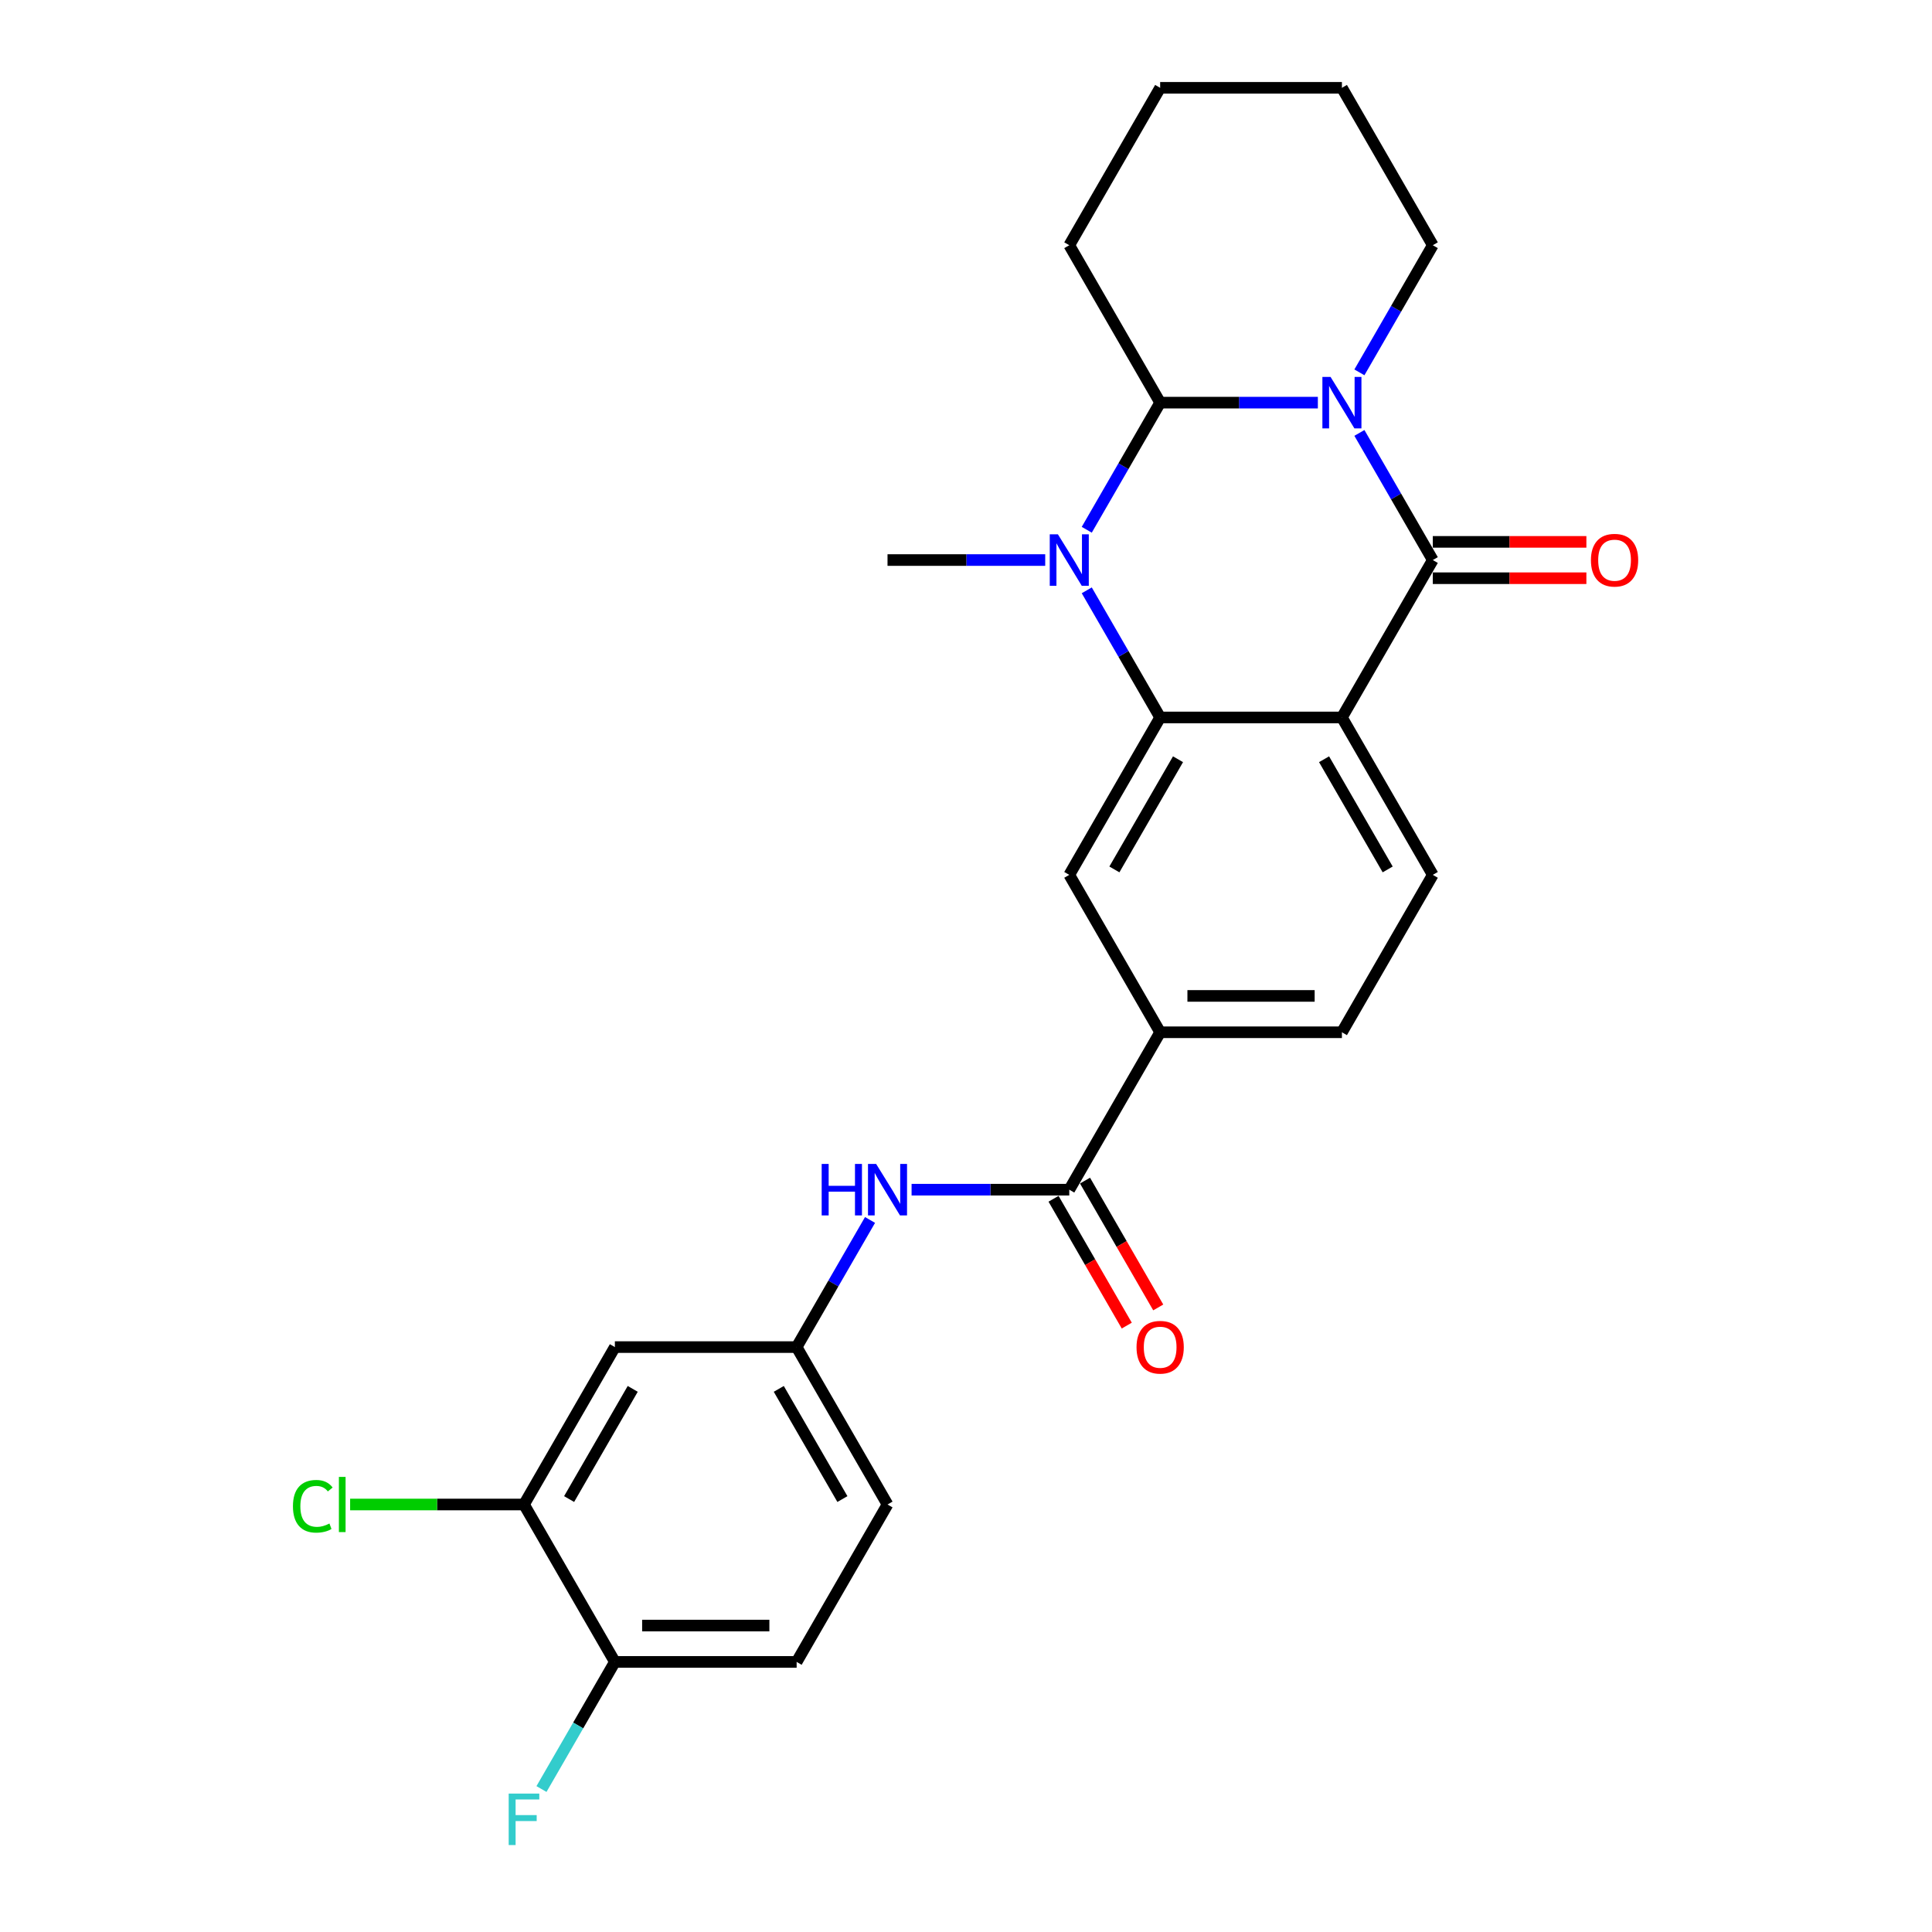 <?xml version='1.0' encoding='iso-8859-1'?>
<svg version='1.1' baseProfile='full'
              xmlns='http://www.w3.org/2000/svg'
                      xmlns:rdkit='http://www.rdkit.org/xml'
                      xmlns:xlink='http://www.w3.org/1999/xlink'
                  xml:space='preserve'
width='1000px' height='1000px' viewBox='0 0 1000 1000'>
<!-- END OF HEADER -->
<rect style='opacity:1.0;fill:#FFFFFF;stroke:none' width='1000' height='1000' x='0' y='0'> </rect>
<path class='bond-0' d='M 703.624,224.077 L 722.619,256.978' style='fill:none;fill-rule:evenodd;stroke:#0000FF;stroke-width:6px;stroke-linecap:butt;stroke-linejoin:miter;stroke-opacity:1' />
<path class='bond-0' d='M 722.619,256.978 L 741.614,289.878' style='fill:none;fill-rule:evenodd;stroke:#000000;stroke-width:6px;stroke-linecap:butt;stroke-linejoin:miter;stroke-opacity:1' />
<path class='bond-1' d='M 682.118,208.404 L 641.307,208.404' style='fill:none;fill-rule:evenodd;stroke:#0000FF;stroke-width:6px;stroke-linecap:butt;stroke-linejoin:miter;stroke-opacity:1' />
<path class='bond-1' d='M 641.307,208.404 L 600.496,208.404' style='fill:none;fill-rule:evenodd;stroke:#000000;stroke-width:6px;stroke-linecap:butt;stroke-linejoin:miter;stroke-opacity:1' />
<path class='bond-2' d='M 703.624,192.73 L 722.619,159.83' style='fill:none;fill-rule:evenodd;stroke:#0000FF;stroke-width:6px;stroke-linecap:butt;stroke-linejoin:miter;stroke-opacity:1' />
<path class='bond-2' d='M 722.619,159.83 L 741.614,126.929' style='fill:none;fill-rule:evenodd;stroke:#000000;stroke-width:6px;stroke-linecap:butt;stroke-linejoin:miter;stroke-opacity:1' />
<path class='bond-3' d='M 741.614,289.878 L 694.574,371.353' style='fill:none;fill-rule:evenodd;stroke:#000000;stroke-width:6px;stroke-linecap:butt;stroke-linejoin:miter;stroke-opacity:1' />
<path class='bond-4' d='M 741.614,299.286 L 781.362,299.286' style='fill:none;fill-rule:evenodd;stroke:#000000;stroke-width:6px;stroke-linecap:butt;stroke-linejoin:miter;stroke-opacity:1' />
<path class='bond-4' d='M 781.362,299.286 L 821.11,299.286' style='fill:none;fill-rule:evenodd;stroke:#FF0000;stroke-width:6px;stroke-linecap:butt;stroke-linejoin:miter;stroke-opacity:1' />
<path class='bond-4' d='M 741.614,280.471 L 781.362,280.471' style='fill:none;fill-rule:evenodd;stroke:#000000;stroke-width:6px;stroke-linecap:butt;stroke-linejoin:miter;stroke-opacity:1' />
<path class='bond-4' d='M 781.362,280.471 L 821.11,280.471' style='fill:none;fill-rule:evenodd;stroke:#FF0000;stroke-width:6px;stroke-linecap:butt;stroke-linejoin:miter;stroke-opacity:1' />
<path class='bond-5' d='M 694.574,371.353 L 741.614,452.828' style='fill:none;fill-rule:evenodd;stroke:#000000;stroke-width:6px;stroke-linecap:butt;stroke-linejoin:miter;stroke-opacity:1' />
<path class='bond-5' d='M 685.335,392.982 L 718.263,450.014' style='fill:none;fill-rule:evenodd;stroke:#000000;stroke-width:6px;stroke-linecap:butt;stroke-linejoin:miter;stroke-opacity:1' />
<path class='bond-6' d='M 694.574,371.353 L 600.496,371.353' style='fill:none;fill-rule:evenodd;stroke:#000000;stroke-width:6px;stroke-linecap:butt;stroke-linejoin:miter;stroke-opacity:1' />
<path class='bond-7' d='M 600.496,371.353 L 581.501,338.452' style='fill:none;fill-rule:evenodd;stroke:#000000;stroke-width:6px;stroke-linecap:butt;stroke-linejoin:miter;stroke-opacity:1' />
<path class='bond-7' d='M 581.501,338.452 L 562.505,305.552' style='fill:none;fill-rule:evenodd;stroke:#0000FF;stroke-width:6px;stroke-linecap:butt;stroke-linejoin:miter;stroke-opacity:1' />
<path class='bond-8' d='M 600.496,371.353 L 553.456,452.828' style='fill:none;fill-rule:evenodd;stroke:#000000;stroke-width:6px;stroke-linecap:butt;stroke-linejoin:miter;stroke-opacity:1' />
<path class='bond-8' d='M 609.735,392.982 L 576.807,450.014' style='fill:none;fill-rule:evenodd;stroke:#000000;stroke-width:6px;stroke-linecap:butt;stroke-linejoin:miter;stroke-opacity:1' />
<path class='bond-9' d='M 562.505,274.205 L 581.501,241.304' style='fill:none;fill-rule:evenodd;stroke:#0000FF;stroke-width:6px;stroke-linecap:butt;stroke-linejoin:miter;stroke-opacity:1' />
<path class='bond-9' d='M 581.501,241.304 L 600.496,208.404' style='fill:none;fill-rule:evenodd;stroke:#000000;stroke-width:6px;stroke-linecap:butt;stroke-linejoin:miter;stroke-opacity:1' />
<path class='bond-10' d='M 541,289.878 L 500.189,289.878' style='fill:none;fill-rule:evenodd;stroke:#0000FF;stroke-width:6px;stroke-linecap:butt;stroke-linejoin:miter;stroke-opacity:1' />
<path class='bond-10' d='M 500.189,289.878 L 459.378,289.878' style='fill:none;fill-rule:evenodd;stroke:#000000;stroke-width:6px;stroke-linecap:butt;stroke-linejoin:miter;stroke-opacity:1' />
<path class='bond-11' d='M 600.496,208.404 L 553.456,126.929' style='fill:none;fill-rule:evenodd;stroke:#000000;stroke-width:6px;stroke-linecap:butt;stroke-linejoin:miter;stroke-opacity:1' />
<path class='bond-12' d='M 553.456,615.777 L 600.496,534.302' style='fill:none;fill-rule:evenodd;stroke:#000000;stroke-width:6px;stroke-linecap:butt;stroke-linejoin:miter;stroke-opacity:1' />
<path class='bond-13' d='M 553.456,615.777 L 512.645,615.777' style='fill:none;fill-rule:evenodd;stroke:#000000;stroke-width:6px;stroke-linecap:butt;stroke-linejoin:miter;stroke-opacity:1' />
<path class='bond-13' d='M 512.645,615.777 L 471.834,615.777' style='fill:none;fill-rule:evenodd;stroke:#0000FF;stroke-width:6px;stroke-linecap:butt;stroke-linejoin:miter;stroke-opacity:1' />
<path class='bond-14' d='M 545.309,620.481 L 564.261,653.306' style='fill:none;fill-rule:evenodd;stroke:#000000;stroke-width:6px;stroke-linecap:butt;stroke-linejoin:miter;stroke-opacity:1' />
<path class='bond-14' d='M 564.261,653.306 L 583.212,686.131' style='fill:none;fill-rule:evenodd;stroke:#FF0000;stroke-width:6px;stroke-linecap:butt;stroke-linejoin:miter;stroke-opacity:1' />
<path class='bond-14' d='M 561.604,611.073 L 580.555,643.898' style='fill:none;fill-rule:evenodd;stroke:#000000;stroke-width:6px;stroke-linecap:butt;stroke-linejoin:miter;stroke-opacity:1' />
<path class='bond-14' d='M 580.555,643.898 L 599.507,676.723' style='fill:none;fill-rule:evenodd;stroke:#FF0000;stroke-width:6px;stroke-linecap:butt;stroke-linejoin:miter;stroke-opacity:1' />
<path class='bond-15' d='M 553.456,452.828 L 600.496,534.302' style='fill:none;fill-rule:evenodd;stroke:#000000;stroke-width:6px;stroke-linecap:butt;stroke-linejoin:miter;stroke-opacity:1' />
<path class='bond-16' d='M 600.496,534.302 L 694.574,534.302' style='fill:none;fill-rule:evenodd;stroke:#000000;stroke-width:6px;stroke-linecap:butt;stroke-linejoin:miter;stroke-opacity:1' />
<path class='bond-16' d='M 614.608,515.486 L 680.463,515.486' style='fill:none;fill-rule:evenodd;stroke:#000000;stroke-width:6px;stroke-linecap:butt;stroke-linejoin:miter;stroke-opacity:1' />
<path class='bond-17' d='M 450.328,631.45 L 431.333,664.351' style='fill:none;fill-rule:evenodd;stroke:#0000FF;stroke-width:6px;stroke-linecap:butt;stroke-linejoin:miter;stroke-opacity:1' />
<path class='bond-17' d='M 431.333,664.351 L 412.338,697.251' style='fill:none;fill-rule:evenodd;stroke:#000000;stroke-width:6px;stroke-linecap:butt;stroke-linejoin:miter;stroke-opacity:1' />
<path class='bond-18' d='M 741.614,452.828 L 694.574,534.302' style='fill:none;fill-rule:evenodd;stroke:#000000;stroke-width:6px;stroke-linecap:butt;stroke-linejoin:miter;stroke-opacity:1' />
<path class='bond-19' d='M 271.22,778.726 L 318.259,697.251' style='fill:none;fill-rule:evenodd;stroke:#000000;stroke-width:6px;stroke-linecap:butt;stroke-linejoin:miter;stroke-opacity:1' />
<path class='bond-19' d='M 294.571,775.913 L 327.498,718.881' style='fill:none;fill-rule:evenodd;stroke:#000000;stroke-width:6px;stroke-linecap:butt;stroke-linejoin:miter;stroke-opacity:1' />
<path class='bond-20' d='M 271.22,778.726 L 226.222,778.726' style='fill:none;fill-rule:evenodd;stroke:#000000;stroke-width:6px;stroke-linecap:butt;stroke-linejoin:miter;stroke-opacity:1' />
<path class='bond-20' d='M 226.222,778.726 L 181.224,778.726' style='fill:none;fill-rule:evenodd;stroke:#00CC00;stroke-width:6px;stroke-linecap:butt;stroke-linejoin:miter;stroke-opacity:1' />
<path class='bond-21' d='M 271.22,778.726 L 318.259,860.201' style='fill:none;fill-rule:evenodd;stroke:#000000;stroke-width:6px;stroke-linecap:butt;stroke-linejoin:miter;stroke-opacity:1' />
<path class='bond-22' d='M 318.259,697.251 L 412.338,697.251' style='fill:none;fill-rule:evenodd;stroke:#000000;stroke-width:6px;stroke-linecap:butt;stroke-linejoin:miter;stroke-opacity:1' />
<path class='bond-23' d='M 412.338,697.251 L 459.378,778.726' style='fill:none;fill-rule:evenodd;stroke:#000000;stroke-width:6px;stroke-linecap:butt;stroke-linejoin:miter;stroke-opacity:1' />
<path class='bond-23' d='M 403.099,718.881 L 436.027,775.913' style='fill:none;fill-rule:evenodd;stroke:#000000;stroke-width:6px;stroke-linecap:butt;stroke-linejoin:miter;stroke-opacity:1' />
<path class='bond-24' d='M 318.259,860.201 L 412.338,860.201' style='fill:none;fill-rule:evenodd;stroke:#000000;stroke-width:6px;stroke-linecap:butt;stroke-linejoin:miter;stroke-opacity:1' />
<path class='bond-24' d='M 332.371,841.385 L 398.226,841.385' style='fill:none;fill-rule:evenodd;stroke:#000000;stroke-width:6px;stroke-linecap:butt;stroke-linejoin:miter;stroke-opacity:1' />
<path class='bond-25' d='M 318.259,860.201 L 299.264,893.101' style='fill:none;fill-rule:evenodd;stroke:#000000;stroke-width:6px;stroke-linecap:butt;stroke-linejoin:miter;stroke-opacity:1' />
<path class='bond-25' d='M 299.264,893.101 L 280.269,926.002' style='fill:none;fill-rule:evenodd;stroke:#33CCCC;stroke-width:6px;stroke-linecap:butt;stroke-linejoin:miter;stroke-opacity:1' />
<path class='bond-26' d='M 412.338,860.201 L 459.378,778.726' style='fill:none;fill-rule:evenodd;stroke:#000000;stroke-width:6px;stroke-linecap:butt;stroke-linejoin:miter;stroke-opacity:1' />
<path class='bond-27' d='M 741.614,126.929 L 694.574,45.455' style='fill:none;fill-rule:evenodd;stroke:#000000;stroke-width:6px;stroke-linecap:butt;stroke-linejoin:miter;stroke-opacity:1' />
<path class='bond-28' d='M 553.456,126.929 L 600.496,45.455' style='fill:none;fill-rule:evenodd;stroke:#000000;stroke-width:6px;stroke-linecap:butt;stroke-linejoin:miter;stroke-opacity:1' />
<path class='bond-29' d='M 694.574,45.455 L 600.496,45.455' style='fill:none;fill-rule:evenodd;stroke:#000000;stroke-width:6px;stroke-linecap:butt;stroke-linejoin:miter;stroke-opacity:1' />
<path  class='atom-0' d='M 688.685 195.082
L 697.416 209.194
Q 698.281 210.586, 699.674 213.108
Q 701.066 215.629, 701.141 215.78
L 701.141 195.082
L 704.679 195.082
L 704.679 221.725
L 701.028 221.725
L 691.658 206.296
Q 690.567 204.49, 689.4 202.42
Q 688.271 200.351, 687.933 199.711
L 687.933 221.725
L 684.47 221.725
L 684.47 195.082
L 688.685 195.082
' fill='#0000FF'/>
<path  class='atom-4' d='M 547.567 276.557
L 556.297 290.669
Q 557.163 292.061, 558.555 294.582
Q 559.948 297.104, 560.023 297.254
L 560.023 276.557
L 563.56 276.557
L 563.56 303.2
L 559.91 303.2
L 550.54 287.771
Q 549.449 285.965, 548.282 283.895
Q 547.153 281.825, 546.814 281.186
L 546.814 303.2
L 543.352 303.2
L 543.352 276.557
L 547.567 276.557
' fill='#0000FF'/>
<path  class='atom-9' d='M 425.302 602.455
L 428.915 602.455
L 428.915 613.782
L 442.537 613.782
L 442.537 602.455
L 446.15 602.455
L 446.15 629.098
L 442.537 629.098
L 442.537 616.793
L 428.915 616.793
L 428.915 629.098
L 425.302 629.098
L 425.302 602.455
' fill='#0000FF'/>
<path  class='atom-9' d='M 453.488 602.455
L 462.219 616.567
Q 463.084 617.959, 464.477 620.481
Q 465.869 623.002, 465.944 623.153
L 465.944 602.455
L 469.482 602.455
L 469.482 629.098
L 465.831 629.098
L 456.461 613.669
Q 455.37 611.863, 454.203 609.793
Q 453.074 607.724, 452.736 607.084
L 452.736 629.098
L 449.273 629.098
L 449.273 602.455
L 453.488 602.455
' fill='#0000FF'/>
<path  class='atom-13' d='M 823.462 289.954
Q 823.462 283.556, 826.623 279.981
Q 829.784 276.406, 835.693 276.406
Q 841.601 276.406, 844.762 279.981
Q 847.923 283.556, 847.923 289.954
Q 847.923 296.426, 844.724 300.114
Q 841.526 303.764, 835.693 303.764
Q 829.822 303.764, 826.623 300.114
Q 823.462 296.464, 823.462 289.954
M 835.693 300.754
Q 839.757 300.754, 841.939 298.044
Q 844.16 295.297, 844.16 289.954
Q 844.16 284.723, 841.939 282.089
Q 839.757 279.417, 835.693 279.417
Q 831.628 279.417, 829.408 282.051
Q 827.226 284.685, 827.226 289.954
Q 827.226 295.335, 829.408 298.044
Q 831.628 300.754, 835.693 300.754
' fill='#FF0000'/>
<path  class='atom-17' d='M 588.265 697.327
Q 588.265 690.929, 591.426 687.354
Q 594.588 683.779, 600.496 683.779
Q 606.404 683.779, 609.565 687.354
Q 612.726 690.929, 612.726 697.327
Q 612.726 703.799, 609.527 707.487
Q 606.329 711.137, 600.496 711.137
Q 594.625 711.137, 591.426 707.487
Q 588.265 703.837, 588.265 697.327
M 600.496 708.127
Q 604.56 708.127, 606.743 705.417
Q 608.963 702.67, 608.963 697.327
Q 608.963 692.096, 606.743 689.462
Q 604.56 686.79, 600.496 686.79
Q 596.431 686.79, 594.211 689.424
Q 592.029 692.058, 592.029 697.327
Q 592.029 702.708, 594.211 705.417
Q 596.431 708.127, 600.496 708.127
' fill='#FF0000'/>
<path  class='atom-21' d='M 151.627 779.648
Q 151.627 773.025, 154.713 769.563
Q 157.836 766.063, 163.744 766.063
Q 169.239 766.063, 172.174 769.939
L 169.69 771.971
Q 167.545 769.149, 163.744 769.149
Q 159.718 769.149, 157.573 771.858
Q 155.465 774.53, 155.465 779.648
Q 155.465 784.916, 157.648 787.626
Q 159.868 790.335, 164.158 790.335
Q 167.094 790.335, 170.518 788.567
L 171.572 791.389
Q 170.179 792.292, 168.072 792.819
Q 165.965 793.346, 163.631 793.346
Q 157.836 793.346, 154.713 789.809
Q 151.627 786.271, 151.627 779.648
' fill='#00CC00'/>
<path  class='atom-21' d='M 175.41 764.445
L 178.872 764.445
L 178.872 793.007
L 175.41 793.007
L 175.41 764.445
' fill='#00CC00'/>
<path  class='atom-23' d='M 263.299 928.354
L 279.141 928.354
L 279.141 931.402
L 266.874 931.402
L 266.874 939.493
L 277.787 939.493
L 277.787 942.578
L 266.874 942.578
L 266.874 954.997
L 263.299 954.997
L 263.299 928.354
' fill='#33CCCC'/>
</svg>
